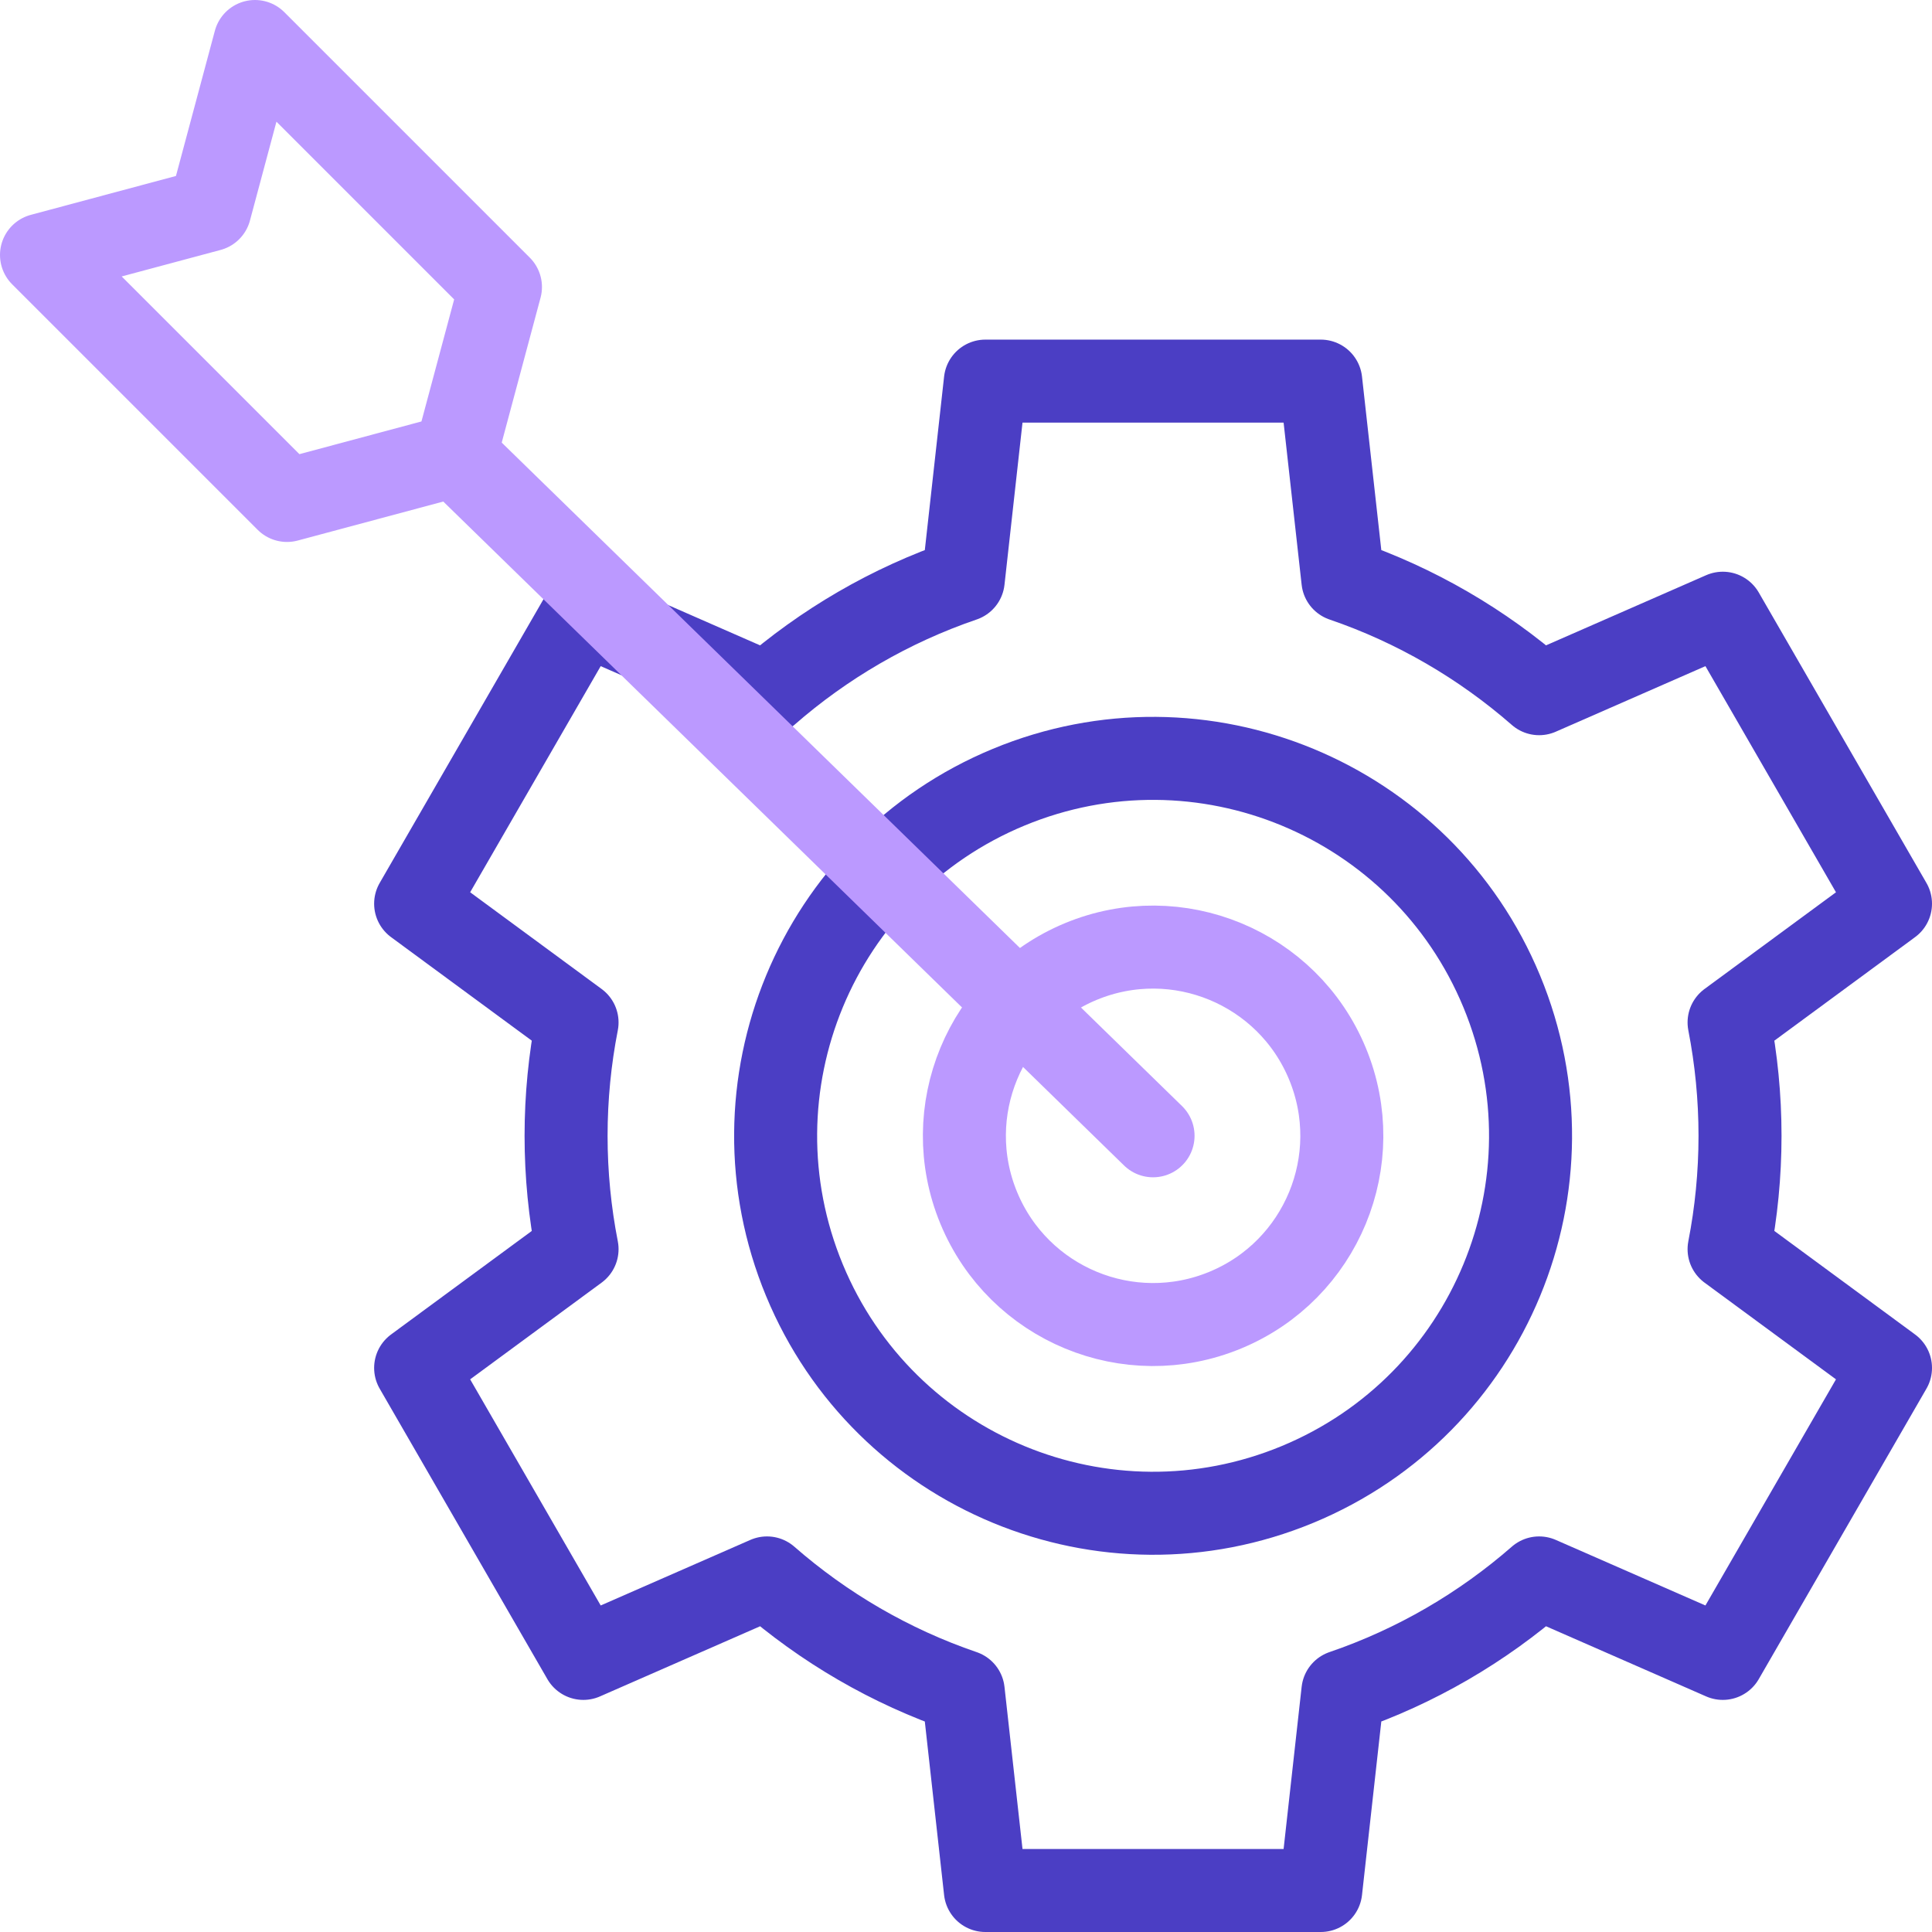 <svg width="60" height="60" viewBox="0 0 60 60" fill="none" xmlns="http://www.w3.org/2000/svg">
<g clip-path="url(#clip0_86_1163)">
<path fill-rule="evenodd" clip-rule="evenodd" d="M41.705 52.527C43.97 51.754 46.034 50.546 47.799 49.004L53.503 51.503L58.711 42.482L53.698 38.794C53.92 37.655 54.038 36.478 54.038 35.273C54.038 34.069 53.92 32.892 53.698 31.753L58.711 28.065L53.503 19.044L47.799 21.543C46.034 20.001 43.97 18.793 41.705 18.019L41.017 11.836H30.601L29.914 18.019C27.648 18.793 25.584 20.001 23.819 21.543L18.116 19.044L12.908 28.065L17.921 31.753C17.698 32.892 17.58 34.069 17.58 35.273C17.58 36.478 17.698 37.655 17.921 38.794L12.908 42.482L18.116 51.503L23.82 49.004C25.584 50.546 27.648 51.754 29.914 52.528L30.601 58.711H41.017L41.705 52.527Z" stroke="#4B3EC4" stroke-width="2.578" stroke-miterlimit="22.926" stroke-linecap="round" stroke-linejoin="round"/>
<path d="M46.638 30.789C49.114 36.769 46.275 43.624 40.295 46.101C34.316 48.578 27.46 45.738 24.983 39.759C22.506 33.779 25.346 26.924 31.326 24.447C37.305 21.97 44.161 24.809 46.638 30.789Z" stroke="#4B3EC4" stroke-width="2.578" stroke-miterlimit="22.926" stroke-linecap="round" stroke-linejoin="round"/>
<path d="M41.224 33.031C42.463 36.021 41.043 39.449 38.053 40.687C35.063 41.926 31.636 40.506 30.397 37.516C29.159 34.526 30.578 31.099 33.568 29.86C36.558 28.622 39.986 30.042 41.224 33.031Z" stroke="#BB99FF" stroke-width="2.578" stroke-miterlimit="22.926" stroke-linecap="round" stroke-linejoin="round"/>
<path fill-rule="evenodd" clip-rule="evenodd" d="M8.913 15.542L14.141 14.141L15.542 8.913L7.918 1.289L6.517 6.517L1.289 7.918L8.913 15.542Z" stroke="#BB99FF" stroke-width="2.578" stroke-miterlimit="2.613" stroke-linecap="round" stroke-linejoin="round"/>
<path d="M14.141 14.141L35.809 35.273" stroke="#BB99FF" stroke-width="2.578" stroke-miterlimit="2.613" stroke-linecap="round" stroke-linejoin="round"/>
</g>
<defs>
<clipPath id="clip0_86_1163">
<rect width="60" height="60" fill="white" transform="matrix(1 0 0 -1 0 60)"/>
</clipPath>
</defs>
</svg>
